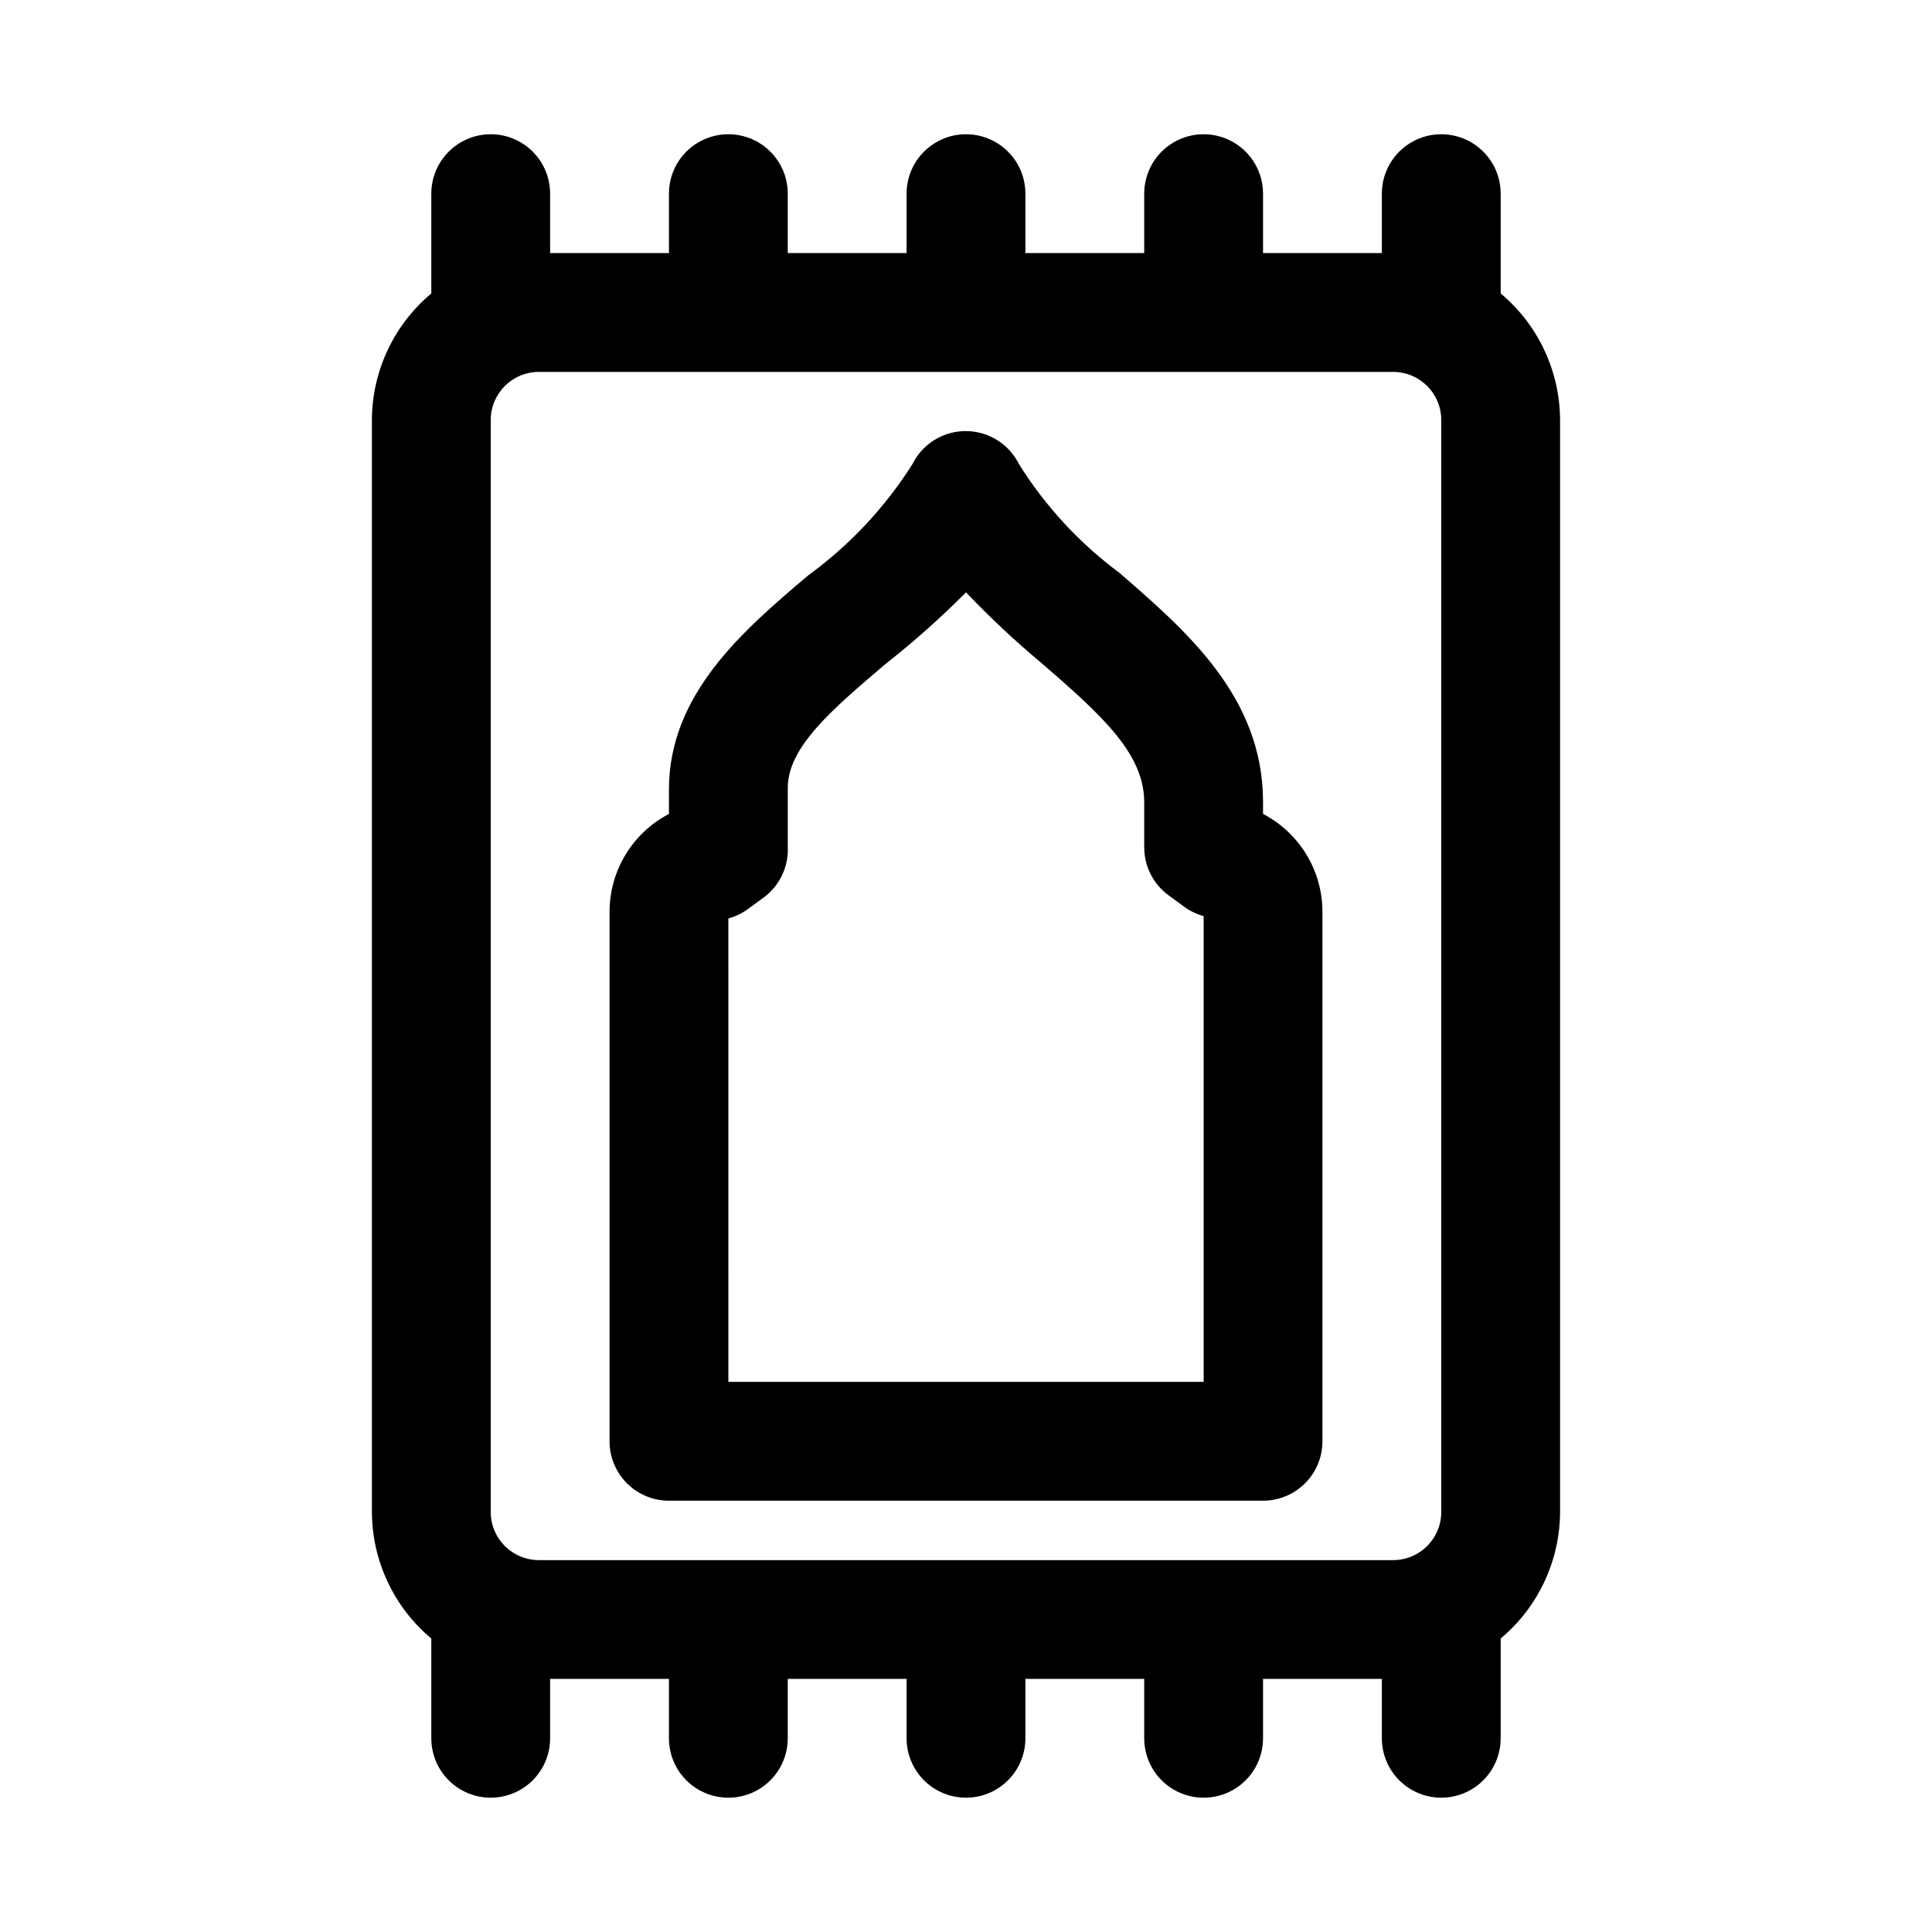 <?xml version="1.0" encoding="UTF-8"?>
<!-- Uploaded to: SVG Repo, www.svgrepo.com, Generator: SVG Repo Mixer Tools -->
<svg fill="#000000" width="800px" height="800px" version="1.1" viewBox="144 144 512 512" xmlns="http://www.w3.org/2000/svg">
 <g>
  <path d="m258.3 578.22v26.449c0 5.625 3.004 10.82 7.875 13.633 4.871 2.812 10.871 2.812 15.742 0 4.871-2.812 7.871-8.008 7.871-13.633v-15.746h31.488v15.746c0 5.625 3 10.82 7.871 13.633 4.875 2.812 10.875 2.812 15.746 0 4.871-2.812 7.871-8.008 7.871-13.633v-15.746h31.488v15.746c0 5.625 3 10.82 7.871 13.633s10.875 2.812 15.746 0 7.871-8.008 7.871-13.633v-15.746h31.488v15.746c0 5.625 3 10.82 7.871 13.633 4.871 2.812 10.875 2.812 15.746 0s7.871-8.008 7.871-13.633v-15.746h31.488v15.746c0 5.625 3 10.82 7.871 13.633s10.875 2.812 15.746 0c4.871-2.812 7.871-8.008 7.871-13.633v-26.449c9.934-8.312 15.695-20.582 15.742-33.535v-289.38c-0.047-12.953-5.809-25.227-15.742-33.535v-26.453c0-5.625-3-10.82-7.871-13.633-4.871-2.812-10.875-2.812-15.746 0s-7.871 8.008-7.871 13.633v15.746h-31.488v-15.746c0-5.625-3-10.82-7.871-13.633s-10.875-2.812-15.746 0c-4.871 2.812-7.871 8.008-7.871 13.633v15.746h-31.488v-15.746c0-5.625-3-10.82-7.871-13.633s-10.875-2.812-15.746 0-7.871 8.008-7.871 13.633v15.746h-31.488v-15.746c0-5.625-3-10.82-7.871-13.633-4.871-2.812-10.871-2.812-15.746 0-4.871 2.812-7.871 8.008-7.871 13.633v15.746h-31.488v-15.746c0-5.625-3-10.82-7.871-13.633-4.871-2.812-10.871-2.812-15.742 0-4.871 2.812-7.875 8.008-7.875 13.633v26.453c-9.934 8.309-15.695 20.582-15.742 33.535v289.38c0.047 12.953 5.809 25.223 15.742 33.535zm254.9-335.66c7.043 0 12.75 5.711 12.75 12.754v289.38c0 7.043-5.707 12.75-12.75 12.75h-226.4c-7.043 0-12.75-5.707-12.75-12.75v-289.38c0-7.043 5.707-12.754 12.75-12.754z"/>
  <path d="m321.28 541.7h157.44c4.176 0 8.18-1.66 11.133-4.613 2.953-2.949 4.609-6.957 4.609-11.133v-140.28c0.004-5.356-1.461-10.609-4.238-15.191-2.777-4.578-6.754-8.309-11.504-10.785v-3.148c0-27.867-20.309-45.344-38.102-60.773-10.582-7.863-19.609-17.637-26.605-28.812-1.75-3.512-4.75-6.242-8.406-7.66-3.656-1.414-7.715-1.414-11.371 0-3.66 1.418-6.656 4.148-8.406 7.66-7.25 11.461-16.598 21.449-27.551 29.441-17.32 14.641-37 31.488-37 56.836v6.457c-4.746 2.477-8.727 6.207-11.504 10.785-2.773 4.582-4.242 9.836-4.238 15.191v140.28c0 4.176 1.656 8.184 4.609 11.133 2.953 2.953 6.957 4.613 11.133 4.613zm15.742-154.29h0.004c1.871-0.512 3.633-1.367 5.195-2.519l4.094-2.992v0.004c4.254-3.102 6.676-8.125 6.453-13.383v-15.746c0-10.863 11.965-20.941 25.82-32.746 7.519-5.906 14.672-12.27 21.414-19.051 6.305 6.617 12.98 12.871 19.992 18.734 17.004 14.641 27.238 24.402 27.238 37v11.809c-0.012 5.039 2.387 9.777 6.457 12.75l4.094 2.992h-0.004c1.562 1.152 3.324 2.008 5.199 2.519v123.43h-125.95z"/>
 </g>
</svg>